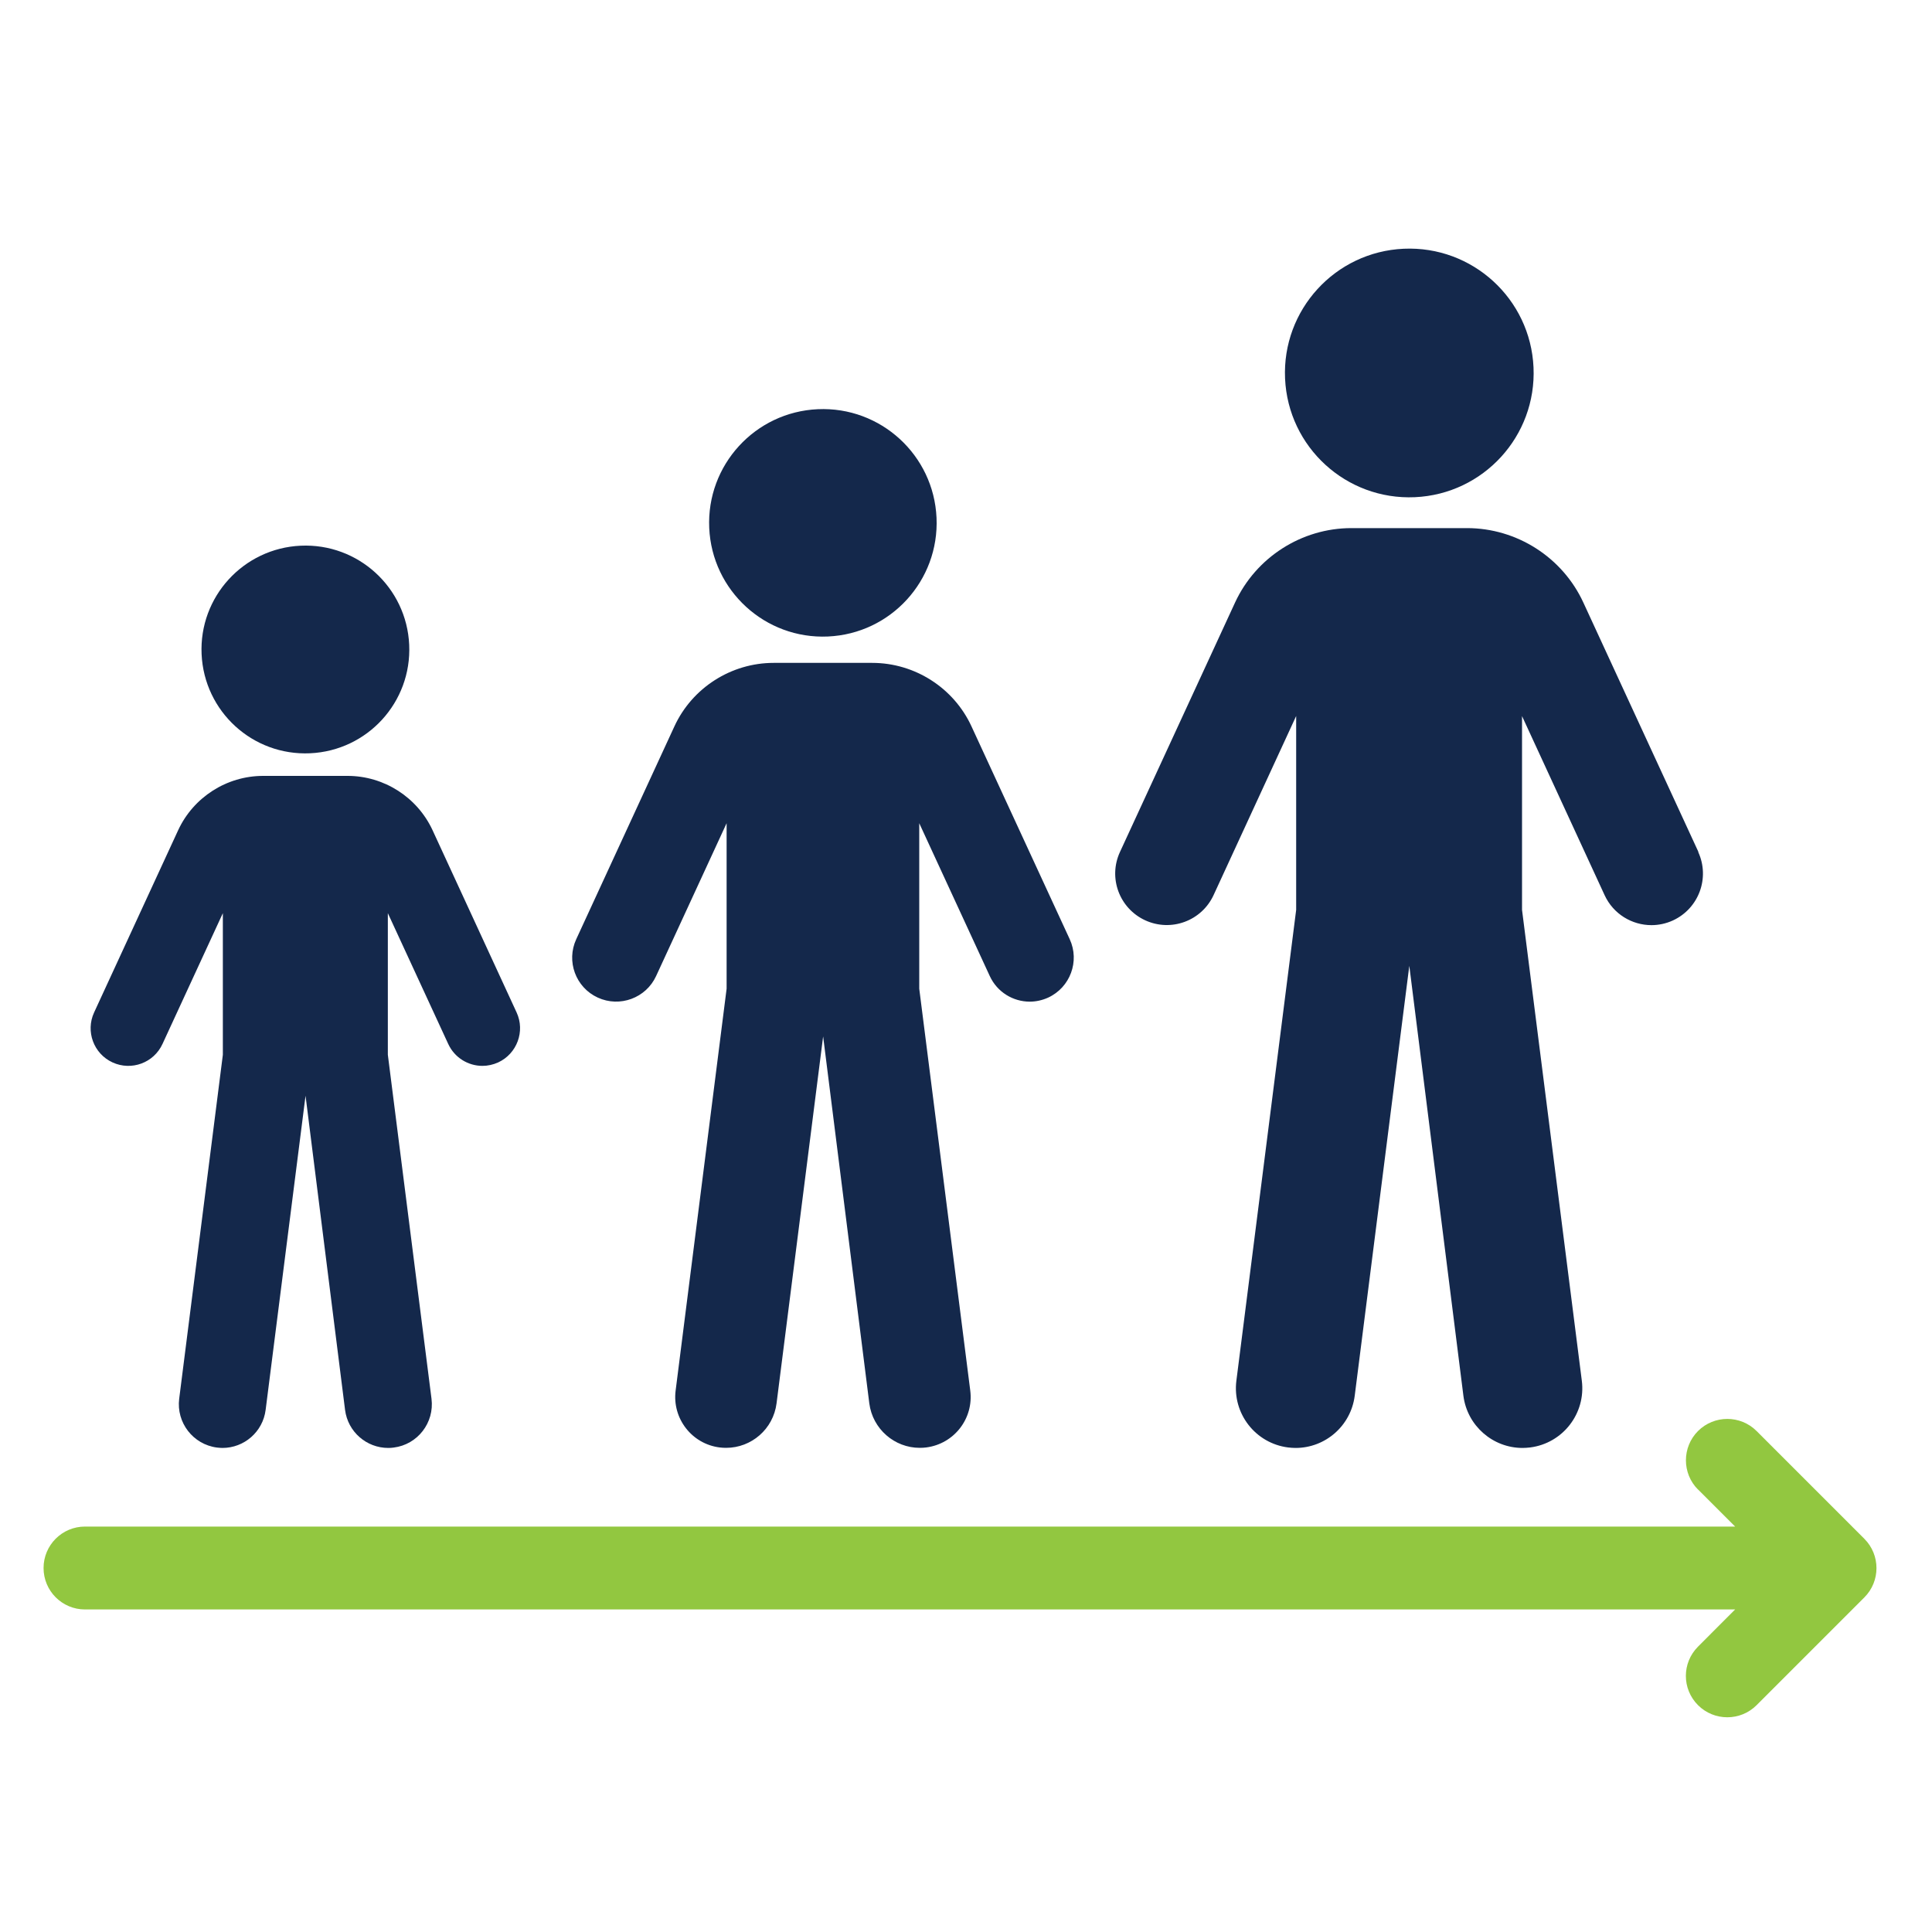 <?xml version="1.0" encoding="UTF-8"?> <svg xmlns="http://www.w3.org/2000/svg" xmlns:xlink="http://www.w3.org/1999/xlink" width="75" height="75" xml:space="preserve" overflow="hidden"><g transform="translate(-68 -34)"><path d="M122.926 53.301C125.589 53.181 127.651 50.928 127.531 48.261 127.411 45.599 125.158 43.536 122.491 43.656 119.829 43.776 117.766 46.03 117.886 48.696 118.006 51.359 120.26 53.421 122.926 53.301Z" fill="#14284B"></path><path d="M133.932 67.071 129.466 57.392C128.656 55.634 126.882 54.501 124.948 54.501L120.462 54.501C118.528 54.501 116.754 55.638 115.944 57.392L111.478 67.071C111.012 68.076 111.451 69.261 112.456 69.726 113.461 70.188 114.646 69.752 115.111 68.748L118.317 61.795 118.317 69.321 115.996 87.599C115.835 88.87 116.735 90.029 118.003 90.19 118.1 90.201 118.201 90.209 118.295 90.209 119.446 90.209 120.44 89.354 120.59 88.184L122.709 71.493 124.809 88.184C124.959 89.354 125.956 90.209 127.104 90.209 127.201 90.209 127.299 90.201 127.4 90.19 128.667 90.029 129.568 88.87 129.406 87.599L127.085 69.321 127.085 61.799 130.291 68.751C130.629 69.483 131.353 69.914 132.11 69.914 132.391 69.914 132.676 69.854 132.946 69.73 133.948 69.265 134.386 68.08 133.925 67.075Z" fill="#14284B"></path><path d="M100.141 58.709C102.579 58.6 104.465 56.538 104.356 54.1 104.247 51.663 102.185 49.776 99.748 49.885 97.31 49.994 95.424 52.056 95.532 54.494 95.641 56.931 97.704 58.818 100.141 58.709Z" fill="#14284B"></path><path d="M105.714 62.2C105.024 60.7 103.509 59.733 101.859 59.733L98.034 59.733C96.384 59.733 94.869 60.7 94.179 62.2L90.369 70.461C89.975 71.316 90.346 72.332 91.205 72.726 92.06 73.12 93.076 72.745 93.47 71.89L96.207 65.957 96.207 72.381 94.228 87.981C94.089 89.065 94.858 90.055 95.938 90.19 96.024 90.201 96.106 90.205 96.189 90.205 97.168 90.205 98.019 89.478 98.146 88.476L99.954 74.234 101.746 88.476C101.874 89.474 102.725 90.205 103.704 90.205 103.786 90.205 103.872 90.201 103.955 90.19 105.039 90.051 105.804 89.065 105.665 87.981L103.685 72.381 103.685 65.957 106.423 71.89C106.711 72.516 107.33 72.884 107.975 72.884 108.215 72.884 108.459 72.831 108.691 72.726 109.546 72.329 109.921 71.316 109.527 70.461L105.714 62.2Z" fill="#14284B"></path><path d="M80.037 63.242C82.265 63.141 83.986 61.259 83.885 59.031 83.784 56.804 81.901 55.083 79.674 55.184 77.45 55.285 75.725 57.167 75.826 59.395 75.927 61.623 77.81 63.344 80.037 63.242Z" fill="#14284B"></path><path d="M84.793 66.231C84.2 64.949 82.906 64.12 81.493 64.12L78.215 64.12C76.801 64.12 75.507 64.949 74.915 66.231L71.653 73.304C71.315 74.035 71.634 74.905 72.369 75.243 73.104 75.58 73.97 75.261 74.308 74.526L76.651 69.449 76.651 74.946 74.956 88.3C74.84 89.226 75.496 90.074 76.422 90.194 76.494 90.201 76.565 90.209 76.636 90.209 77.476 90.209 78.204 89.586 78.312 88.731L79.861 76.536 81.395 88.731C81.504 89.586 82.231 90.209 83.071 90.209 83.142 90.209 83.214 90.205 83.285 90.194 84.211 90.078 84.868 89.23 84.751 88.3L83.056 74.946 83.056 69.449 85.4 74.526C85.647 75.062 86.176 75.377 86.728 75.377 86.934 75.377 87.14 75.332 87.339 75.243 88.07 74.905 88.392 74.035 88.055 73.304L84.793 66.231Z" fill="#14284B"></path><path d="M133.917 91.821 135.357 93.261 71.3 93.261C70.411 93.261 69.691 93.981 69.691 94.87 69.691 95.759 70.411 96.479 71.3 96.479L135.357 96.479 133.917 97.922C133.603 98.237 133.445 98.646 133.445 99.059 133.445 99.471 133.603 99.88 133.917 100.195 134.544 100.821 135.564 100.821 136.19 100.195L140.375 96.01C141.001 95.384 141.001 94.364 140.375 93.737L136.19 89.552C135.564 88.926 134.544 88.926 133.917 89.552 133.291 90.179 133.291 91.199 133.917 91.825Z" fill="#92C740"></path></g></svg> 